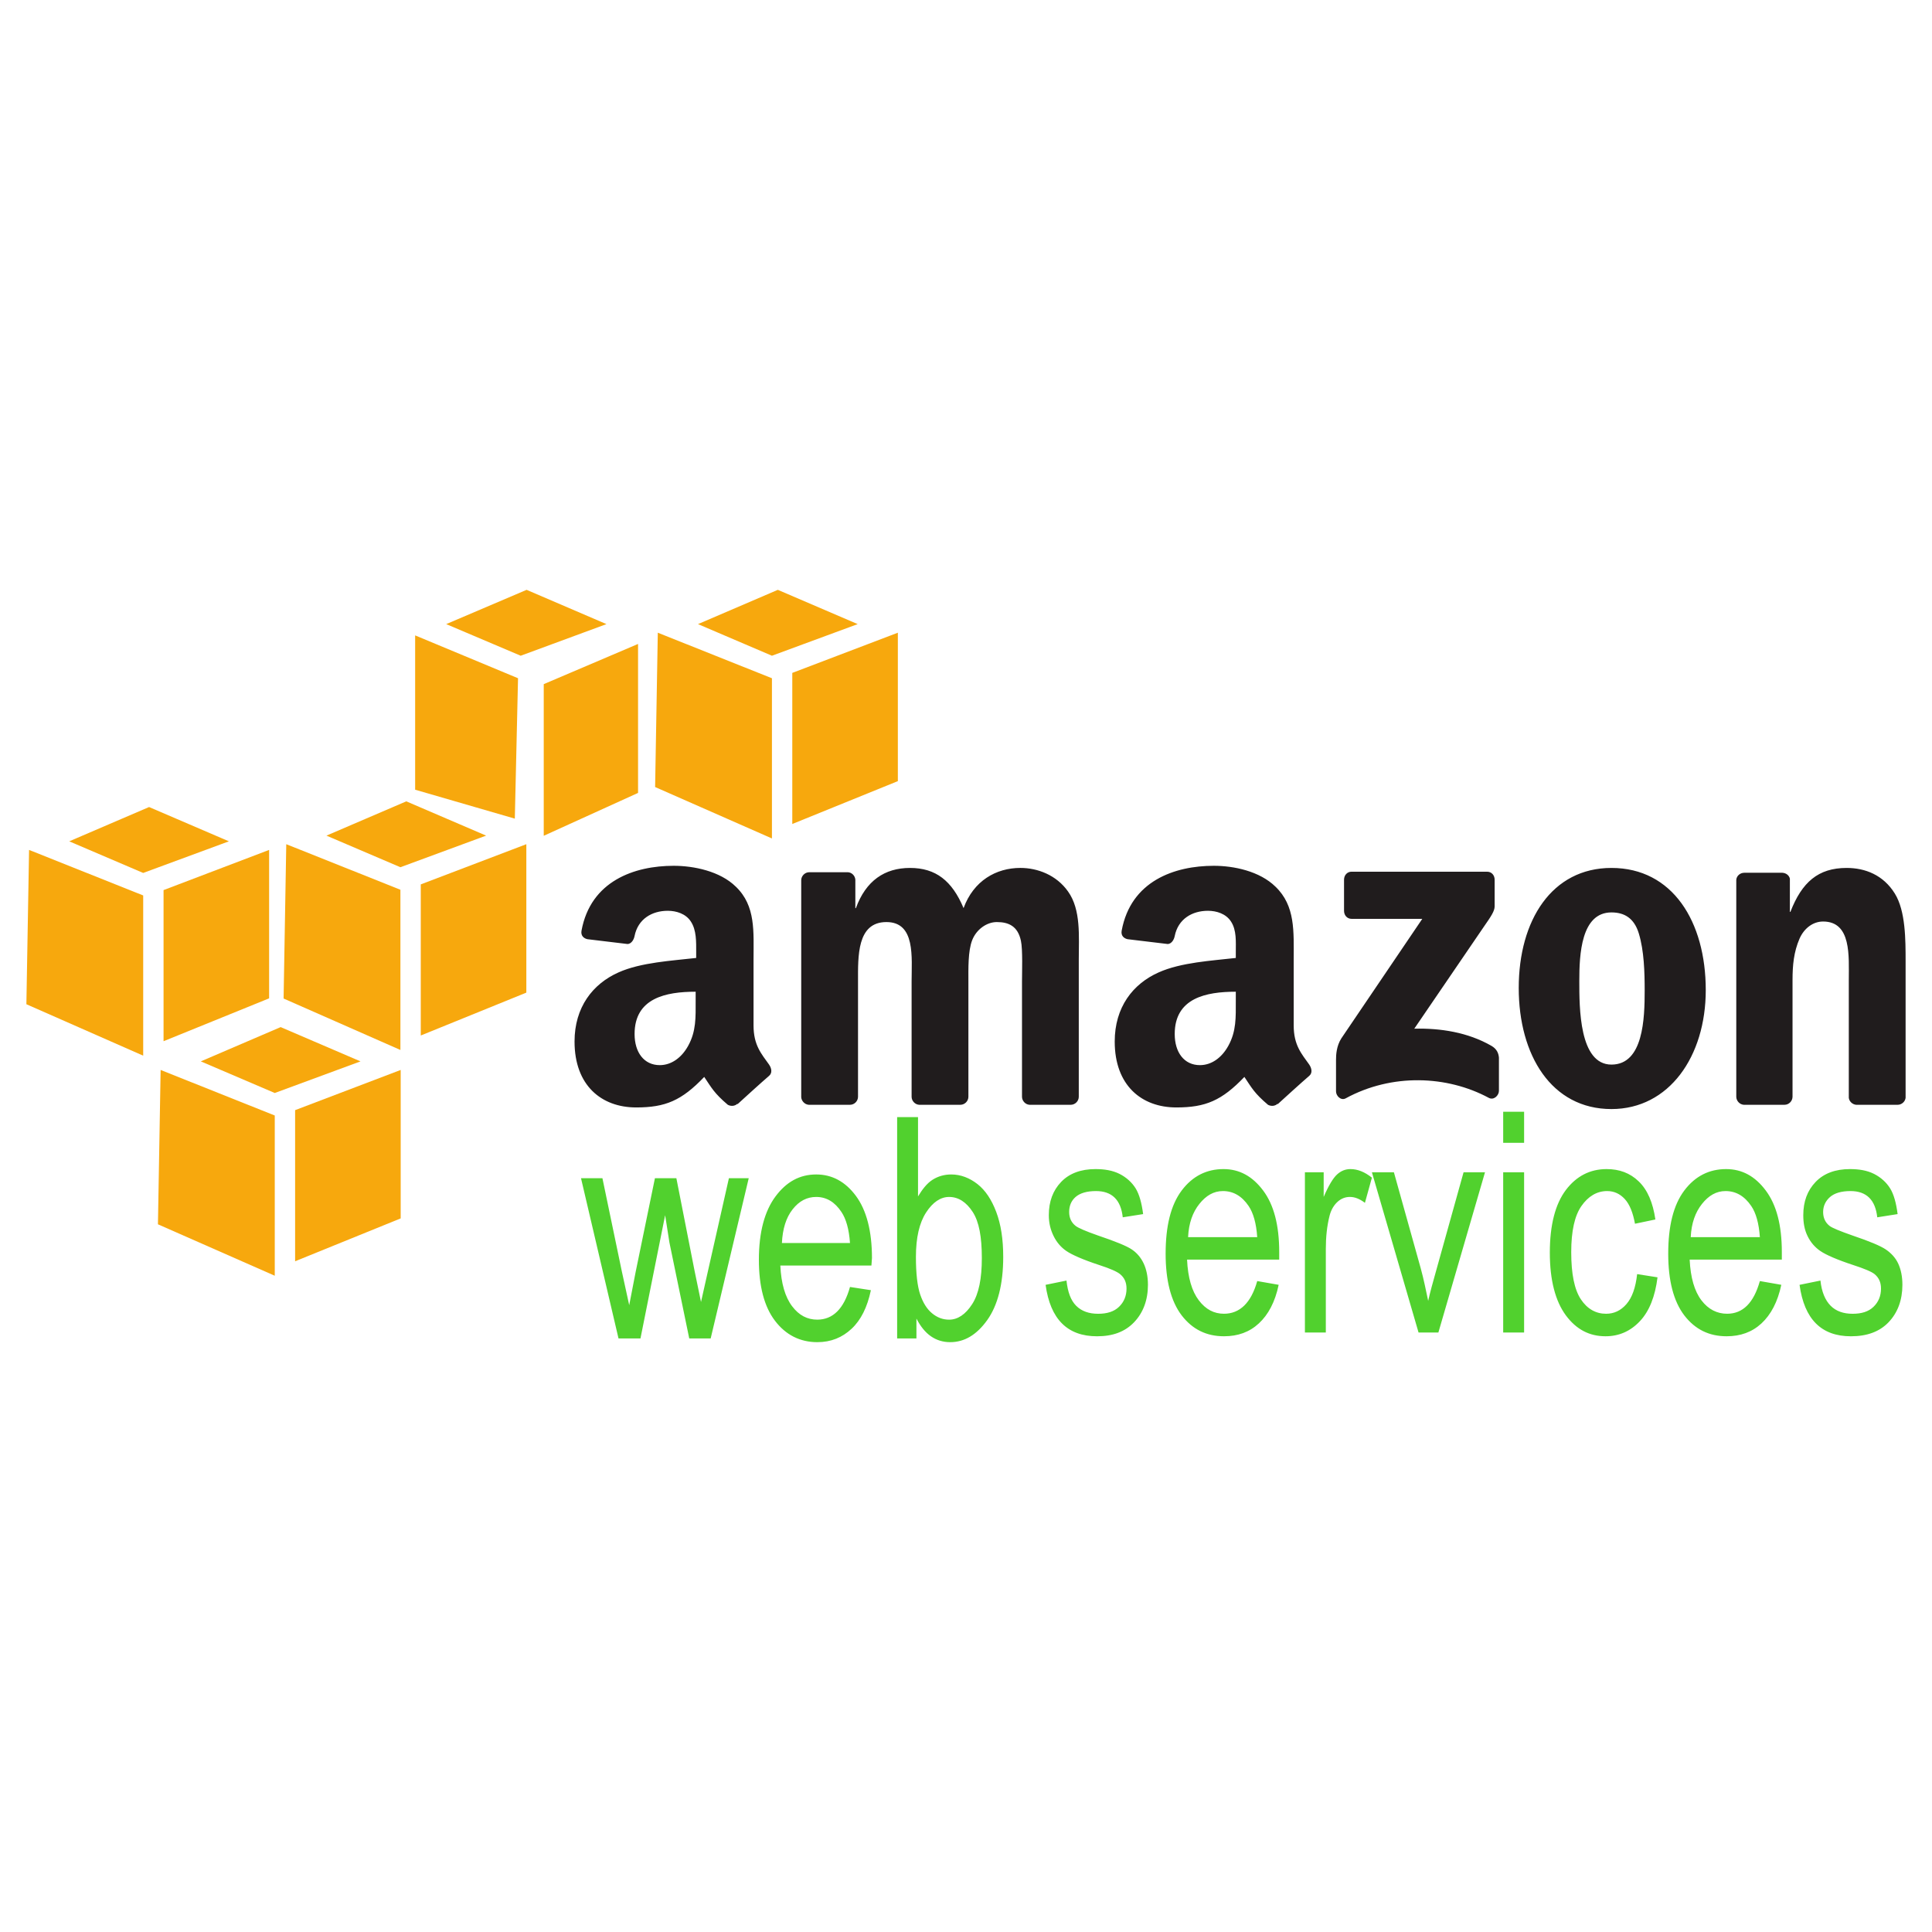 <svg xmlns="http://www.w3.org/2000/svg" viewBox="0 0 128 128" width="128" height="128" fill="#51d12e"><path fill="#201C1D" d="M44.634 57.361c-2.599 0-5.499 1.001-6.107 4.296-.064.351.167.517.391.567l2.663.32c.246-.014.414-.28.461-.533.228-1.134 1.16-1.669 2.201-1.669.563 0 1.193.193 1.527.71.381.576.354 1.359.354 2.024v.391c-1.582.182-3.666.292-5.147.958-1.709.76-2.912 2.307-2.912 4.58 0 2.913 1.785 4.366 4.083 4.366 1.94 0 3.013-.456 4.509-2.022.497.738.656 1.073 1.562 1.846.202.108.458.098.64-.071v.035c.545-.497 1.535-1.401 2.094-1.881.222-.187.174-.493 0-.746-.5-.707-1.029-1.276-1.029-2.592v-4.366c0-1.85.156-3.556-1.172-4.828-1.046-1.031-2.791-1.385-4.118-1.385zm35.786 0c-2.6 0-5.498 1.001-6.106 4.296-.064.351.166.517.39.567l2.664.32c.246-.014.415-.28.461-.533.229-1.134 1.161-1.669 2.201-1.669.564 0 1.193.193 1.526.71.381.576.319 1.359.319 2.024v.391c-1.582.182-3.63.292-5.112.958-1.711.76-2.91 2.307-2.91 4.58 0 2.913 1.785 4.366 4.082 4.366 1.938 0 3.011-.456 4.509-2.022.495.738.656 1.073 1.563 1.846.203.108.458.098.639-.071v.035c.546-.497 1.537-1.401 2.095-1.881.222-.187.171-.493 0-.746-.5-.707-1.03-1.276-1.03-2.592v-4.366c0-1.85.12-3.556-1.206-4.828-1.05-1.031-2.759-1.385-4.085-1.385zm-20.13.142c-1.68 0-2.924.848-3.585 2.663h-.036v-1.882c-.018-.262-.23-.483-.496-.497h-2.557c-.29 0-.533.245-.533.533v14.378c.022.255.238.479.498.497h2.733c.292 0 .531-.243.532-.533v-7.633c0-1.664-.08-3.94 1.882-3.94 1.937 0 1.668 2.339 1.668 3.94v7.633c0 .271.222.515.498.533h2.733c.29 0 .532-.243.532-.533v-7.633c0-.816-.033-2.006.248-2.733s.971-1.207 1.634-1.207c.789 0 1.394.275 1.598 1.242.126.575.071 2.094.071 2.698v7.633c0 .271.222.515.496.533h2.734c.29 0 .532-.243.532-.533v-9.088c0-1.545.154-3.298-.71-4.509-.765-1.088-2.015-1.563-3.16-1.563-1.605 0-3.101.848-3.763 2.663-.764-1.814-1.842-2.662-3.549-2.662zm46.472 0c-3.949 0-6.142 3.473-6.142 7.953 0 4.448 2.167 8.022 6.142 8.022 3.823 0 6.249-3.492 6.249-7.881 0-4.537-2.198-8.094-6.249-8.094zm15.585 0c-1.887 0-2.966.943-3.728 2.911h-.035v-2.201c-.049-.222-.258-.377-.497-.39h-2.521c-.275 0-.508.199-.533.461v14.378c0 .271.225.515.497.533h2.699c.289 0 .527-.242.531-.533v-7.739c0-.97.083-1.855.463-2.733.306-.697.899-1.137 1.562-1.137 1.883 0 1.703 2.295 1.703 3.87v7.811c.028.244.249.445.498.462h2.733c.269 0 .501-.204.532-.462v-9.053c0-1.392.003-3.324-.71-4.474-.764-1.241-1.975-1.704-3.194-1.704zm-32.803.249c-.278 0-.497.22-.498.532v2.059c.001.31.213.531.498.533h4.686l-5.361 7.916c-.326.511-.354 1.089-.354 1.421v2.095c0 .302.328.63.639.461 3.056-1.668 6.717-1.52 9.479-.035.336.183.675-.16.675-.462v-2.202c-.026-.294-.142-.576-.497-.781-1.568-.901-3.388-1.178-5.111-1.136l4.65-6.815c.43-.613.67-.981.674-1.279v-1.774c0-.306-.209-.532-.496-.532h-8.984zm17.218 2.698c.865 0 1.504.386 1.811 1.384.354 1.152.391 2.588.391 3.799 0 1.846-.086 4.899-2.201 4.899-2.139 0-2.13-3.78-2.13-5.538-.001-1.753.117-4.544 2.129-4.544zm-60.673 5.254v.604c0 1.092.04 2.01-.497 2.981-.434.79-1.116 1.279-1.881 1.279-1.045 0-1.668-.849-1.668-2.06-.001-2.387 2.074-2.804 4.046-2.804zm35.786 0v.604c0 1.092.04 2.01-.496 2.981-.435.79-1.112 1.279-1.882 1.279-1.047 0-1.669-.849-1.669-2.06 0-2.387 2.073-2.804 4.047-2.804z"/><path d="M99.59 73.656v2.06h1.386v-2.06h-1.386zm-40.152.356v14.662h1.278v-1.314c.272.521.582.91.958 1.171.376.262.806.391 1.277.391.939 0 1.75-.479 2.45-1.455.701-.977 1.065-2.392 1.065-4.189 0-1.178-.151-2.154-.462-2.981-.311-.826-.725-1.441-1.242-1.847-.519-.406-1.107-.639-1.739-.639-.452 0-.874.118-1.244.354-.368.236-.666.622-.958 1.101v-5.254h-1.383zm13.135 3.443c-.962 0-1.728.285-2.271.852s-.815 1.296-.815 2.202c0 .525.115.972.318 1.384.202.413.49.748.852.994.364.246 1.09.57 2.166.923.745.24 1.19.444 1.385.604.281.233.427.538.427.959 0 .486-.17.892-.498 1.207-.328.317-.786.461-1.385.461-.6 0-1.094-.168-1.455-.532-.362-.364-.557-.918-.64-1.668l-1.384.283c.313 2.278 1.449 3.41 3.408 3.408 1.045 0 1.844-.295 2.449-.923.604-.628.924-1.471.924-2.485 0-.548-.098-1.022-.284-1.419-.188-.397-.445-.693-.782-.924-.336-.229-1.089-.536-2.236-.923-.834-.292-1.321-.506-1.49-.64-.284-.224-.427-.53-.427-.922 0-.4.133-.739.427-.995.294-.255.747-.39 1.349-.39 1.058 0 1.65.581 1.774 1.739l1.35-.213c-.094-.732-.253-1.312-.496-1.705-.245-.392-.605-.724-1.065-.958-.465-.232-.992-.319-1.601-.319zm8.486 0c-1.109 0-2.046.457-2.77 1.42-.723.963-1.063 2.358-1.063 4.189 0 1.764.348 3.146 1.063 4.083.718.934 1.646 1.384 2.806 1.384.921 0 1.685-.276 2.307-.852.624-.575 1.077-1.423 1.313-2.557l-1.42-.248c-.407 1.451-1.16 2.163-2.2 2.165-.664 0-1.206-.281-1.669-.887-.464-.607-.726-1.507-.78-2.698h6.105v-.497c0-1.792-.357-3.137-1.065-4.083-.709-.945-1.569-1.419-2.627-1.419zm8.414 0c-.331 0-.621.112-.888.355-.267.242-.567.744-.888 1.49v-1.633h-1.243v10.615h1.385v-5.538c0-.772.074-1.516.249-2.201.1-.394.289-.703.532-.923.244-.221.523-.32.816-.32.326 0 .65.131.994.391l.462-1.668c-.482-.386-.955-.568-1.419-.568zm16.969 0c-1.096 0-1.999.462-2.699 1.385-.696.923-1.063 2.309-1.063 4.153 0 1.831.372 3.218 1.063 4.154.693.934 1.559 1.384 2.628 1.384.884 0 1.642-.328 2.272-.994.63-.665 1.014-1.646 1.172-2.911l-1.35-.213c-.101.905-.336 1.557-.71 1.988-.373.43-.823.639-1.349.639-.67 0-1.241-.313-1.67-.958-.427-.646-.638-1.68-.638-3.124 0-1.4.227-2.41.674-3.053.448-.644 1.021-.994 1.704-.994.457 0 .847.177 1.172.531.327.356.543.918.674 1.634l1.351-.283c-.162-1.119-.521-1.962-1.102-2.521-.58-.56-1.284-.817-2.129-.817zm7.917 0c-1.11 0-2.046.457-2.77 1.42-.723.963-1.065 2.358-1.065 4.189 0 1.764.349 3.146 1.065 4.083.719.934 1.646 1.384 2.805 1.384.918 0 1.685-.276 2.308-.852.622-.575 1.075-1.423 1.314-2.557l-1.42-.248c-.41 1.451-1.128 2.163-2.166 2.165-.664 0-1.241-.281-1.704-.887-.463-.607-.725-1.507-.781-2.698h6.106v-.497c0-1.792-.357-3.137-1.065-4.083-.706-.945-1.568-1.419-2.627-1.419zm8.202 0c-.966 0-1.729.285-2.272.852-.545.566-.817 1.296-.817 2.202 0 .525.082.972.284 1.384.2.413.489.748.853.994.361.246 1.09.57 2.166.923.743.24 1.226.444 1.42.604.281.233.426.538.426.959 0 .486-.168.892-.497 1.207-.326.317-.785.461-1.384.461-.602 0-1.094-.168-1.456-.532-.361-.364-.595-.918-.675-1.668l-1.384.283c.313 2.278 1.446 3.41 3.407 3.408 1.047 0 1.881-.295 2.485-.923s.922-1.471.922-2.485c0-.548-.096-1.022-.282-1.419-.188-.397-.479-.693-.817-.924-.336-.229-1.054-.536-2.2-.923-.835-.292-1.357-.506-1.527-.64-.283-.224-.426-.53-.426-.922 0-.4.167-.739.462-.995.294-.255.75-.39 1.35-.39 1.058 0 1.649.581 1.774 1.739l1.349-.213c-.094-.732-.252-1.312-.497-1.705-.244-.392-.605-.724-1.064-.958-.463-.232-.994-.319-1.6-.319zm-31.668.213l3.09 10.615h1.313l3.089-10.615h-1.42l-1.811 6.497c-.219.785-.413 1.464-.533 2.023-.15-.705-.296-1.446-.496-2.166l-1.775-6.354h-1.457zm8.697 0v10.615h1.386v-10.615h-1.386zm-45.513.143c-1.098 0-1.981.492-2.697 1.455-.717.963-1.102 2.358-1.102 4.189 0 1.765.355 3.113 1.065 4.047.709.935 1.657 1.42 2.806 1.42.911 0 1.655-.312 2.271-.888.616-.575 1.042-1.423 1.279-2.556l-1.385-.213c-.404 1.451-1.136 2.163-2.165 2.165-.659 0-1.21-.281-1.669-.888-.46-.606-.727-1.506-.781-2.697h6.035l.036-.497c0-1.792-.364-3.172-1.065-4.119-.701-.945-1.581-1.418-2.628-1.418zm-15.584.248l2.485 10.615h1.455l1.634-8.165.284 1.81 1.313 6.355h1.42l2.521-10.615h-1.313l-1.386 6.141-.462 2.06-.426-2.06-1.207-6.142h-1.42l-1.278 6.213-.426 2.201-.496-2.272-1.279-6.142h-1.419zm42.53.852c.69 0 1.258.333 1.704.994.306.452.506 1.14.567 2.059h-4.58c.044-.932.307-1.65.747-2.201.44-.55.943-.852 1.562-.852zm33.3 0c.688 0 1.258.333 1.704.994.308.452.506 1.14.569 2.059h-4.581c.044-.932.308-1.65.746-2.201.437-.55.943-.852 1.562-.852zm-60.246.39c.682 0 1.23.334 1.67.995.304.452.505 1.14.567 2.059h-4.51c.043-.932.275-1.687.711-2.236.434-.552.948-.818 1.562-.818zm8.805 0c.615 0 1.14.342 1.563.995.423.652.604 1.659.604 3.053 0 1.357-.2 2.37-.64 3.053-.439.684-.96 1.029-1.526 1.029-.416 0-.794-.14-1.136-.426-.344-.286-.595-.696-.782-1.242-.186-.546-.283-1.387-.283-2.485 0-1.294.231-2.263.674-2.947.443-.684.96-1.03 1.526-1.03z"/><path fill="#F7A80D" d="M18.594 68.048l-5.29 2.271 4.899 2.095 5.681-2.095-5.29-2.271zm-7.952 2.839l-.178 10.226 7.74 3.408v-10.616l-7.562-3.018zm15.904 0l-6.994 2.663v10.012l6.994-2.84v-9.835zM34.889 39.078l-5.326 2.271 4.935 2.095 5.681-2.095-5.29-2.271zm-7.385 3.018v10.224l6.604 1.917.213-9.302-6.817-2.839zm14.769.567l-6.249 2.663v10.047l6.249-2.84v-9.87zM9.877 53.468l-5.29 2.272 4.899 2.095 5.68-2.095-5.289-2.272zm-7.951 2.841l-.178 10.224 7.739 3.408v-10.615l-7.561-3.017zm15.904 0l-6.994 2.662v10.012l6.994-2.84v-9.834zM26.918 53.091l-5.29 2.271 4.899 2.094 5.68-2.094-5.289-2.271zm-7.952 2.839l-.177 10.225 7.739 3.408v-10.615l-7.562-3.018zm15.905 0l-6.994 2.663v10.012l6.994-2.841v-9.834zM51.533 39.078l-5.289 2.271 4.899 2.095 5.681-2.095-5.291-2.271zm-7.952 2.84l-.178 10.225 7.74 3.407v-10.614l-7.562-3.018zm15.904 0l-6.994 2.663v10.011l6.994-2.84v-9.834z"/></svg>